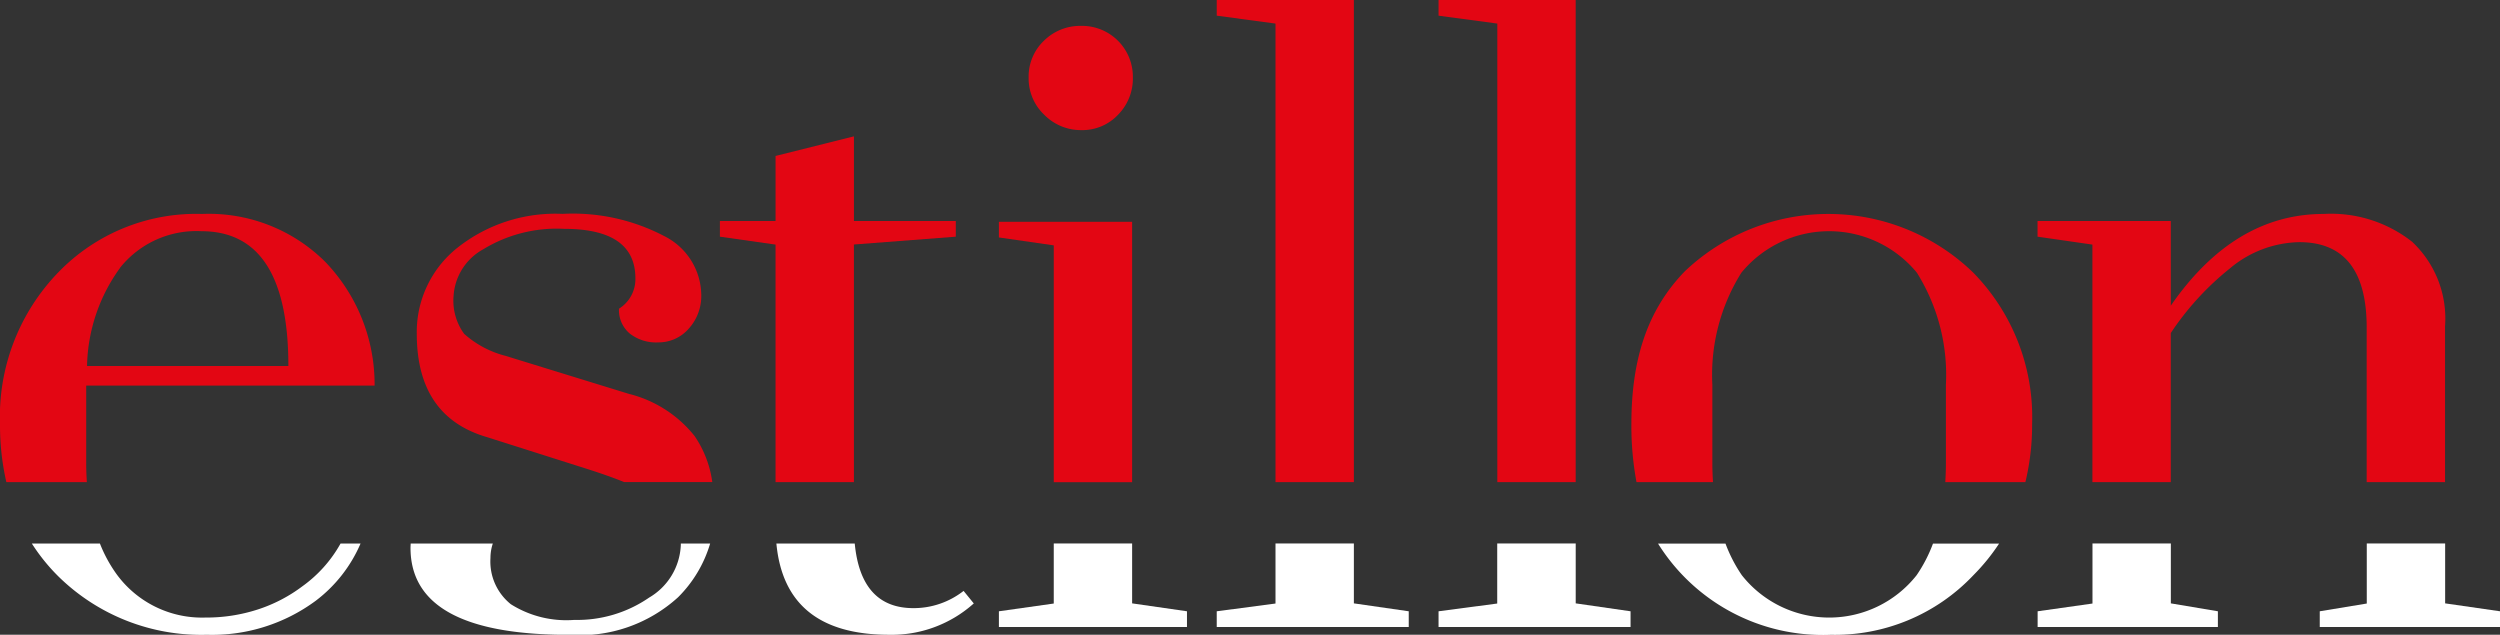                 <svg id="Group_1130" data-name="Group 1130" xmlns="http://www.w3.org/2000/svg" width="126.386" height="32.09" viewBox="0 0 126.386 32.09">
                    <rect x="0" y="0" width="126.386" height="32.09" fill="#333333" stroke="none"/>
                    <path id="Path_1" data-name="Path 1" d="M15.442,117.18a8.812,8.812,0,0,0,5.507-1.723,7.164,7.164,0,0,0,2.262-2.891H22.2a6.615,6.615,0,0,1-1.924,2.158,7.686,7.686,0,0,1-2.238,1.169,8.419,8.419,0,0,1-2.674.416,5.342,5.342,0,0,1-4.477-2.179,7.032,7.032,0,0,1-.853-1.564H6.592a9.648,9.648,0,0,0,1.362,1.682,10.3,10.3,0,0,0,7.488,2.932" transform="translate(-4.983 -85.089)" fill="#fff"/>
                    <path id="Path_2" data-name="Path 2" d="M93.022,117.18a7.364,7.364,0,0,0,5.527-1.9,6.384,6.384,0,0,0,1.618-2.713H98.684c0,.026,0,.052,0,.078a3.227,3.227,0,0,1-1.6,2.654,6.406,6.406,0,0,1-3.784,1.129,5.26,5.26,0,0,1-3.209-.793,2.765,2.765,0,0,1-1.03-2.337,2.3,2.3,0,0,1,.119-.732H85.027c0,.071-.008.143-.008.217q0,4.4,8,4.4" transform="translate(-64.266 -85.089)" fill="#fff"/>
                    <path id="Path_3" data-name="Path 3" d="M166.5,117.18a6.218,6.218,0,0,0,4.279-1.585l-.515-.633a4.1,4.1,0,0,1-2.535.871q-2.655,0-2.968-3.267H160.8q.432,4.61,5.7,4.614" transform="translate(-121.55 -85.089)" fill="#fff"/>
                    <path id="Path_4" data-name="Path 4" d="M206.882,115.992v.793h9.508v-.793l-2.773-.4v-3.029h-3.962V115.6Z" transform="translate(-156.383 -85.089)" fill="#fff"/>
                    <path id="Path_5" data-name="Path 5" d="M252,115.992v.793h9.707v-.793l-2.774-.4v-3.029h-3.962V115.6Z" transform="translate(-190.489 -85.089)" fill="#fff"/>
                    <path id="Path_6" data-name="Path 6" d="M297.934,115.992v.793h9.707v-.793l-2.773-.4v-3.029H300.9V115.6Z" transform="translate(-225.209 -85.089)" fill="#fff"/>
                    <path id="Path_7" data-name="Path 7" d="M352.074,117.18a9.632,9.632,0,0,0,7.25-3.011,10.206,10.206,0,0,0,1.3-1.6h-3.342a7.335,7.335,0,0,1-.828,1.6,5.629,5.629,0,0,1-8.835,0,7.4,7.4,0,0,1-.827-1.6h-3.41a9.821,9.821,0,0,0,8.694,4.614" transform="translate(-259.561 -85.089)" fill="#fff"/>
                    <path id="Path_8" data-name="Path 8" d="M480.441,115.992v.793h9.112v-.793l-2.773-.4v-3.029h-3.962V115.6Z" transform="translate(-363.167 -85.089)" fill="#fff"/>
                    <path id="Path_9" data-name="Path 9" d="M422.008,115.992v.793h9.113v-.793l-2.378-.4v-3.029h-3.962V115.6Z" transform="translate(-318.997 -85.089)" fill="#fff"/>
                    <path id="Path_10" data-name="Path 10" d="M4.358,52.987h14.58a8.929,8.929,0,0,0-2.5-6.26,8.338,8.338,0,0,0-6.22-2.417,9.686,9.686,0,0,0-7.251,2.932A10.486,10.486,0,0,0,0,54.928a12.934,12.934,0,0,0,.321,2.941h4.07c-.02-.311-.033-.63-.033-.96Zm1.7-5.943a4.944,4.944,0,0,1,4.121-1.862q4.4,0,4.4,6.814H4.4a8.724,8.724,0,0,1,1.664-4.952" transform="translate(0 -33.494)" fill="#e30613"/>
                    <path id="Path_11" data-name="Path 11" d="M97.094,53.422l-6.3-1.941a4.993,4.993,0,0,1-2.08-1.109,2.833,2.833,0,0,1-.535-1.922,2.891,2.891,0,0,1,1.505-2.357,7.122,7.122,0,0,1,4.08-1.03q3.605,0,3.606,2.5A1.758,1.758,0,0,1,96.54,49.1a1.551,1.551,0,0,0,.535,1.248,2.154,2.154,0,0,0,1.446.455,2.016,2.016,0,0,0,1.545-.693,2.457,2.457,0,0,0,.634-1.723,3.367,3.367,0,0,0-1.862-2.952,9.94,9.94,0,0,0-5.15-1.129,7.975,7.975,0,0,0-5.329,1.724,5.438,5.438,0,0,0-2.041,4.338q0,4.2,3.566,5.23l5.111,1.624c.682.217,1.281.431,1.806.643h4.457a5.416,5.416,0,0,0-.894-2.326,6.14,6.14,0,0,0-3.269-2.12" transform="translate(-65.248 -33.494)" fill="#e30613"/>
                    <path id="Path_12" data-name="Path 12" d="M161.026,33.313V32.52h-5.15V28.241l-3.962.991V32.52H149.1v.793l2.813.4V45.722h3.962V33.709Z" transform="translate(-112.706 -21.348)" fill="#e30613"/>
                    <path id="Path_13" data-name="Path 13" d="M215.7,5.357a2.6,2.6,0,0,0-1.882.753,2.5,2.5,0,0,0-.772,1.862,2.528,2.528,0,0,0,.792,1.882,2.6,2.6,0,0,0,1.882.773,2.475,2.475,0,0,0,1.842-.773,2.6,2.6,0,0,0,.753-1.882A2.571,2.571,0,0,0,215.7,5.357" transform="translate(-161.044 -4.049)" fill="#e30613"/>
                    <path id="Path_14" data-name="Path 14" d="M206.882,45.934v.792l2.773.4V59.1h3.962V45.934Z" transform="translate(-156.383 -34.722)" fill="#e30613"/>
                    <path id="Path_15" data-name="Path 15" d="M252,0V.792l2.971.4V24.375h3.962V0Z" transform="translate(-190.489)" fill="#e30613"/>
                    <path id="Path_16" data-name="Path 16" d="M297.934,0V.792l2.971.4V24.375h3.962V0Z" transform="translate(-225.209)" fill="#e30613"/>
                    <path id="Path_17" data-name="Path 17" d="M355.163,47.281a10.529,10.529,0,0,0-14.58-.079c-1.981,2.034-2.708,4.609-2.708,7.725a15.549,15.549,0,0,0,.258,2.941H342c-.019-.312-.032-.63-.032-.96V52.946a9.735,9.735,0,0,1,1.466-5.665,5.739,5.739,0,0,1,8.875,0,9.74,9.74,0,0,1,1.466,5.665v3.962c0,.33-.012.648-.031.96h4.049a12.32,12.32,0,0,0,.34-2.941,10.434,10.434,0,0,0-2.971-7.646" transform="translate(-255.401 -33.493)" fill="#e30613"/>
                    <path id="Path_18" data-name="Path 18" d="M440.966,45.737a6.631,6.631,0,0,0-4.5-1.427q-4.517,0-7.726,4.636V44.667h-6.736v.792l2.773.4V57.869h3.962V50.332a14.29,14.29,0,0,1,2.991-3.269,5.6,5.6,0,0,1,3.506-1.327q3.407,0,3.407,4.318v7.815h3.962V49.976a5.309,5.309,0,0,0-1.644-4.239" transform="translate(-318.997 -33.494)" fill="#e30613"/>
                </svg>